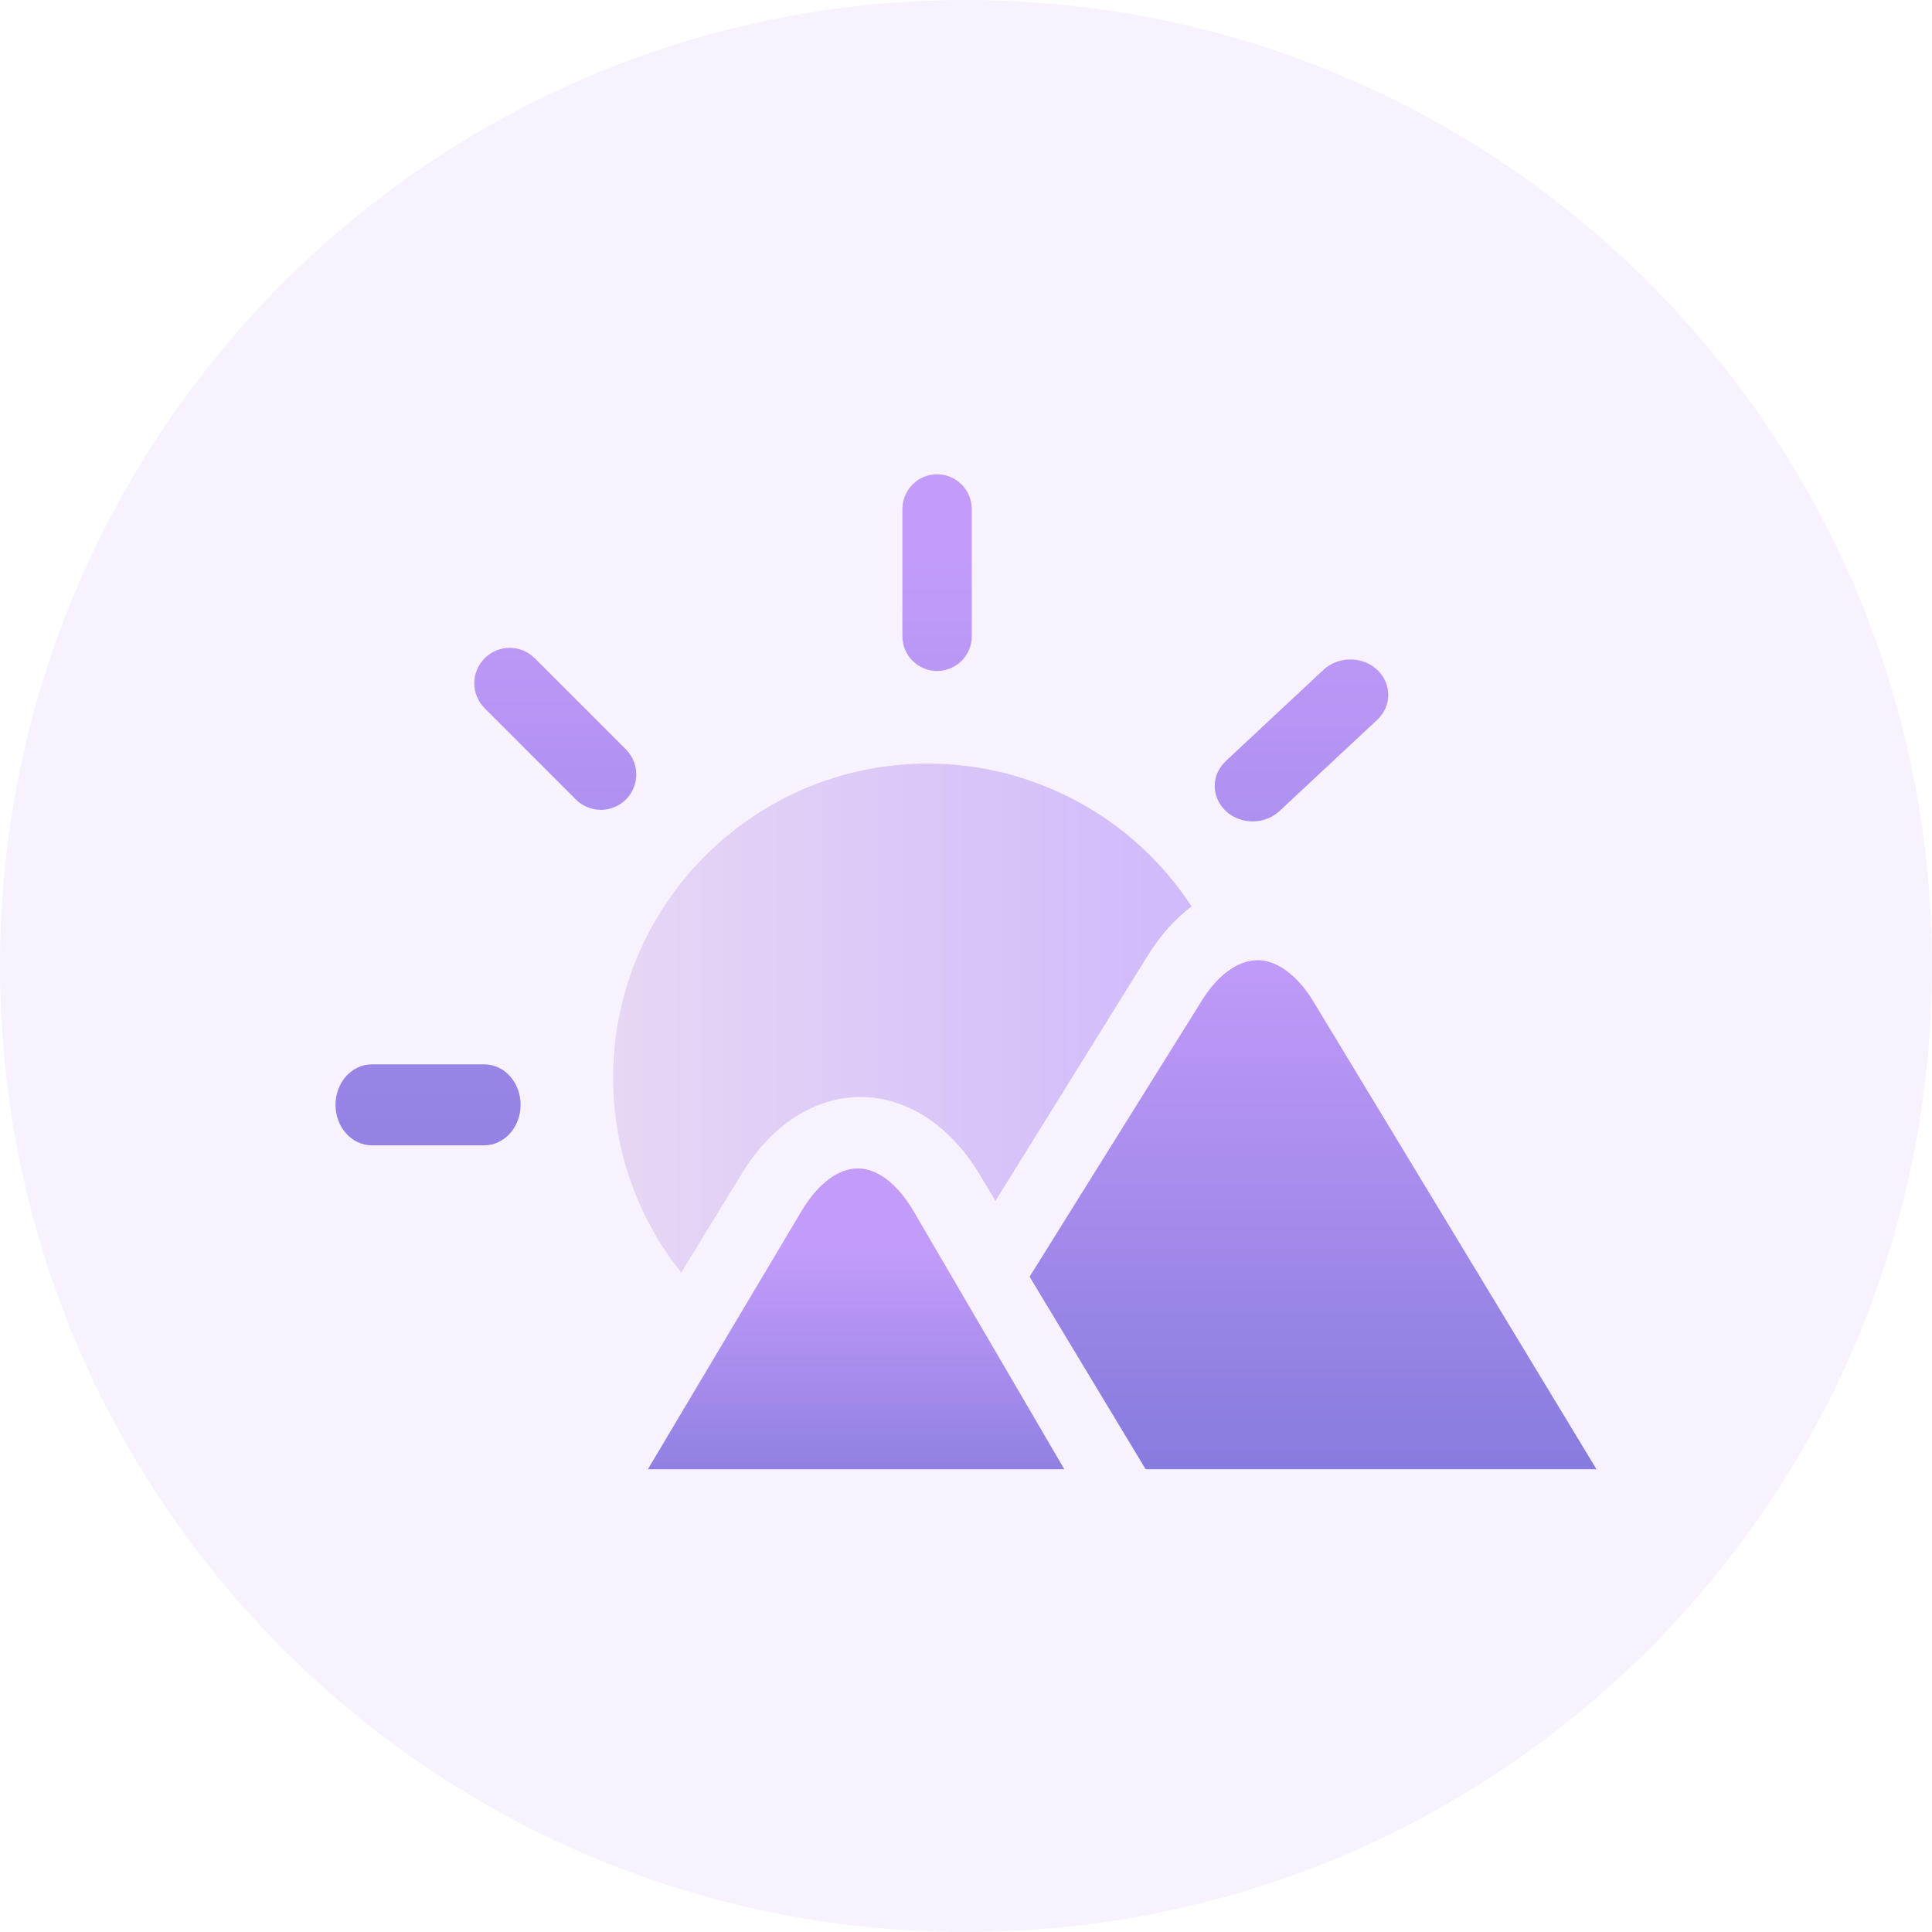 <svg width="50" height="50" viewBox="0 0 50 50" fill="none" xmlns="http://www.w3.org/2000/svg">
<path opacity="0.1" d="M25 50C38.807 50 50 38.807 50 25C50 11.193 38.807 0 25 0C11.193 0 0 11.193 0 25C0 38.807 11.193 50 25 50Z" fill="#B97BFF"/>
<path d="M15.868 27.884C15.868 23.406 19.522 19.761 24.011 19.761C26.773 19.761 29.343 21.165 30.838 23.459C30.414 23.778 30.03 24.203 29.708 24.724L25.762 31.079L25.329 30.357C25.329 30.357 25.327 30.353 25.325 30.351C24.566 29.109 23.457 28.396 22.285 28.39H22.272C21.103 28.39 19.992 29.094 19.227 30.326C19.227 30.328 19.225 30.33 19.223 30.332L17.63 32.934C16.489 31.504 15.868 29.744 15.868 27.886V27.884Z" fill="url(#paint0_linear_225_99)"/>
<path d="M20.768 31.303C21.179 30.628 21.699 30.239 22.198 30.239H22.202C22.701 30.239 23.219 30.634 23.625 31.314L27.545 38.024H16.767L20.768 31.301V31.303Z" fill="url(#paint1_linear_225_99)"/>
<path d="M29.649 38.024L26.646 33.041L31.105 25.892C31.518 25.229 32.042 24.85 32.546 24.85C33.048 24.85 33.57 25.236 33.977 25.897L41.317 38.024H29.651H29.649Z" fill="url(#paint2_linear_225_99)"/>
<path d="M24.252 17.365C24.747 17.365 25.15 16.962 25.15 16.463V13.178C25.15 12.68 24.749 12.275 24.252 12.275C23.754 12.275 23.354 12.678 23.354 13.178V16.463C23.354 16.96 23.754 17.365 24.252 17.365Z" fill="url(#paint3_linear_225_99)"/>
<path d="M9.625 29.641H12.531C13.051 29.641 13.473 29.173 13.473 28.593C13.473 28.012 13.053 27.545 12.531 27.545H9.625C9.105 27.545 8.683 28.012 8.683 28.593C8.683 29.171 9.103 29.641 9.625 29.641Z" fill="url(#paint4_linear_225_99)"/>
<path d="M14.904 20.691C15.082 20.87 15.317 20.958 15.551 20.958C15.786 20.958 16.02 20.868 16.199 20.691C16.556 20.333 16.556 19.753 16.199 19.395L13.839 17.035C13.481 16.677 12.901 16.677 12.544 17.035C12.186 17.393 12.186 17.973 12.544 18.331L14.904 20.691Z" fill="url(#paint5_linear_225_99)"/>
<path d="M32.419 21.258C32.67 21.258 32.921 21.167 33.113 20.99L35.641 18.63C36.024 18.272 36.024 17.692 35.641 17.334C35.257 16.977 34.636 16.977 34.252 17.334L31.725 19.695C31.341 20.053 31.341 20.632 31.725 20.99C31.916 21.169 32.167 21.258 32.419 21.258Z" fill="url(#paint6_linear_225_99)"/>
<defs>
<linearGradient id="paint0_linear_225_99" x1="15.868" y1="26.346" x2="30.838" y2="26.346" gradientUnits="userSpaceOnUse">
<stop stop-color="#E6D7F4"/>
<stop offset="1" stop-color="#CFBAFB"/>
</linearGradient>
<linearGradient id="paint1_linear_225_99" x1="22.156" y1="32.361" x2="22.156" y2="39.194" gradientUnits="userSpaceOnUse">
<stop stop-color="#C39CF9"/>
<stop offset="1" stop-color="#867ADE"/>
</linearGradient>
<linearGradient id="paint2_linear_225_99" x1="33.981" y1="24.189" x2="33.981" y2="38.361" gradientUnits="userSpaceOnUse">
<stop stop-color="#C39CF9"/>
<stop offset="1" stop-color="#867ADE"/>
</linearGradient>
<linearGradient id="paint3_linear_225_99" x1="24.252" y1="14.433" x2="24.252" y2="33.019" gradientUnits="userSpaceOnUse">
<stop stop-color="#C39CF9"/>
<stop offset="1" stop-color="#867ADE"/>
</linearGradient>
<linearGradient id="paint4_linear_225_99" x1="11.078" y1="12.785" x2="11.078" y2="34.363" gradientUnits="userSpaceOnUse">
<stop stop-color="#C39CF9"/>
<stop offset="1" stop-color="#867ADE"/>
</linearGradient>
<linearGradient id="paint5_linear_225_99" x1="14.371" y1="14.54" x2="14.371" y2="33.433" gradientUnits="userSpaceOnUse">
<stop stop-color="#C39CF9"/>
<stop offset="1" stop-color="#867ADE"/>
</linearGradient>
<linearGradient id="paint6_linear_225_99" x1="33.684" y1="14.634" x2="33.684" y2="33.519" gradientUnits="userSpaceOnUse">
<stop stop-color="#C39CF9"/>
<stop offset="1" stop-color="#867ADE"/>
</linearGradient>
</defs>
</svg>
